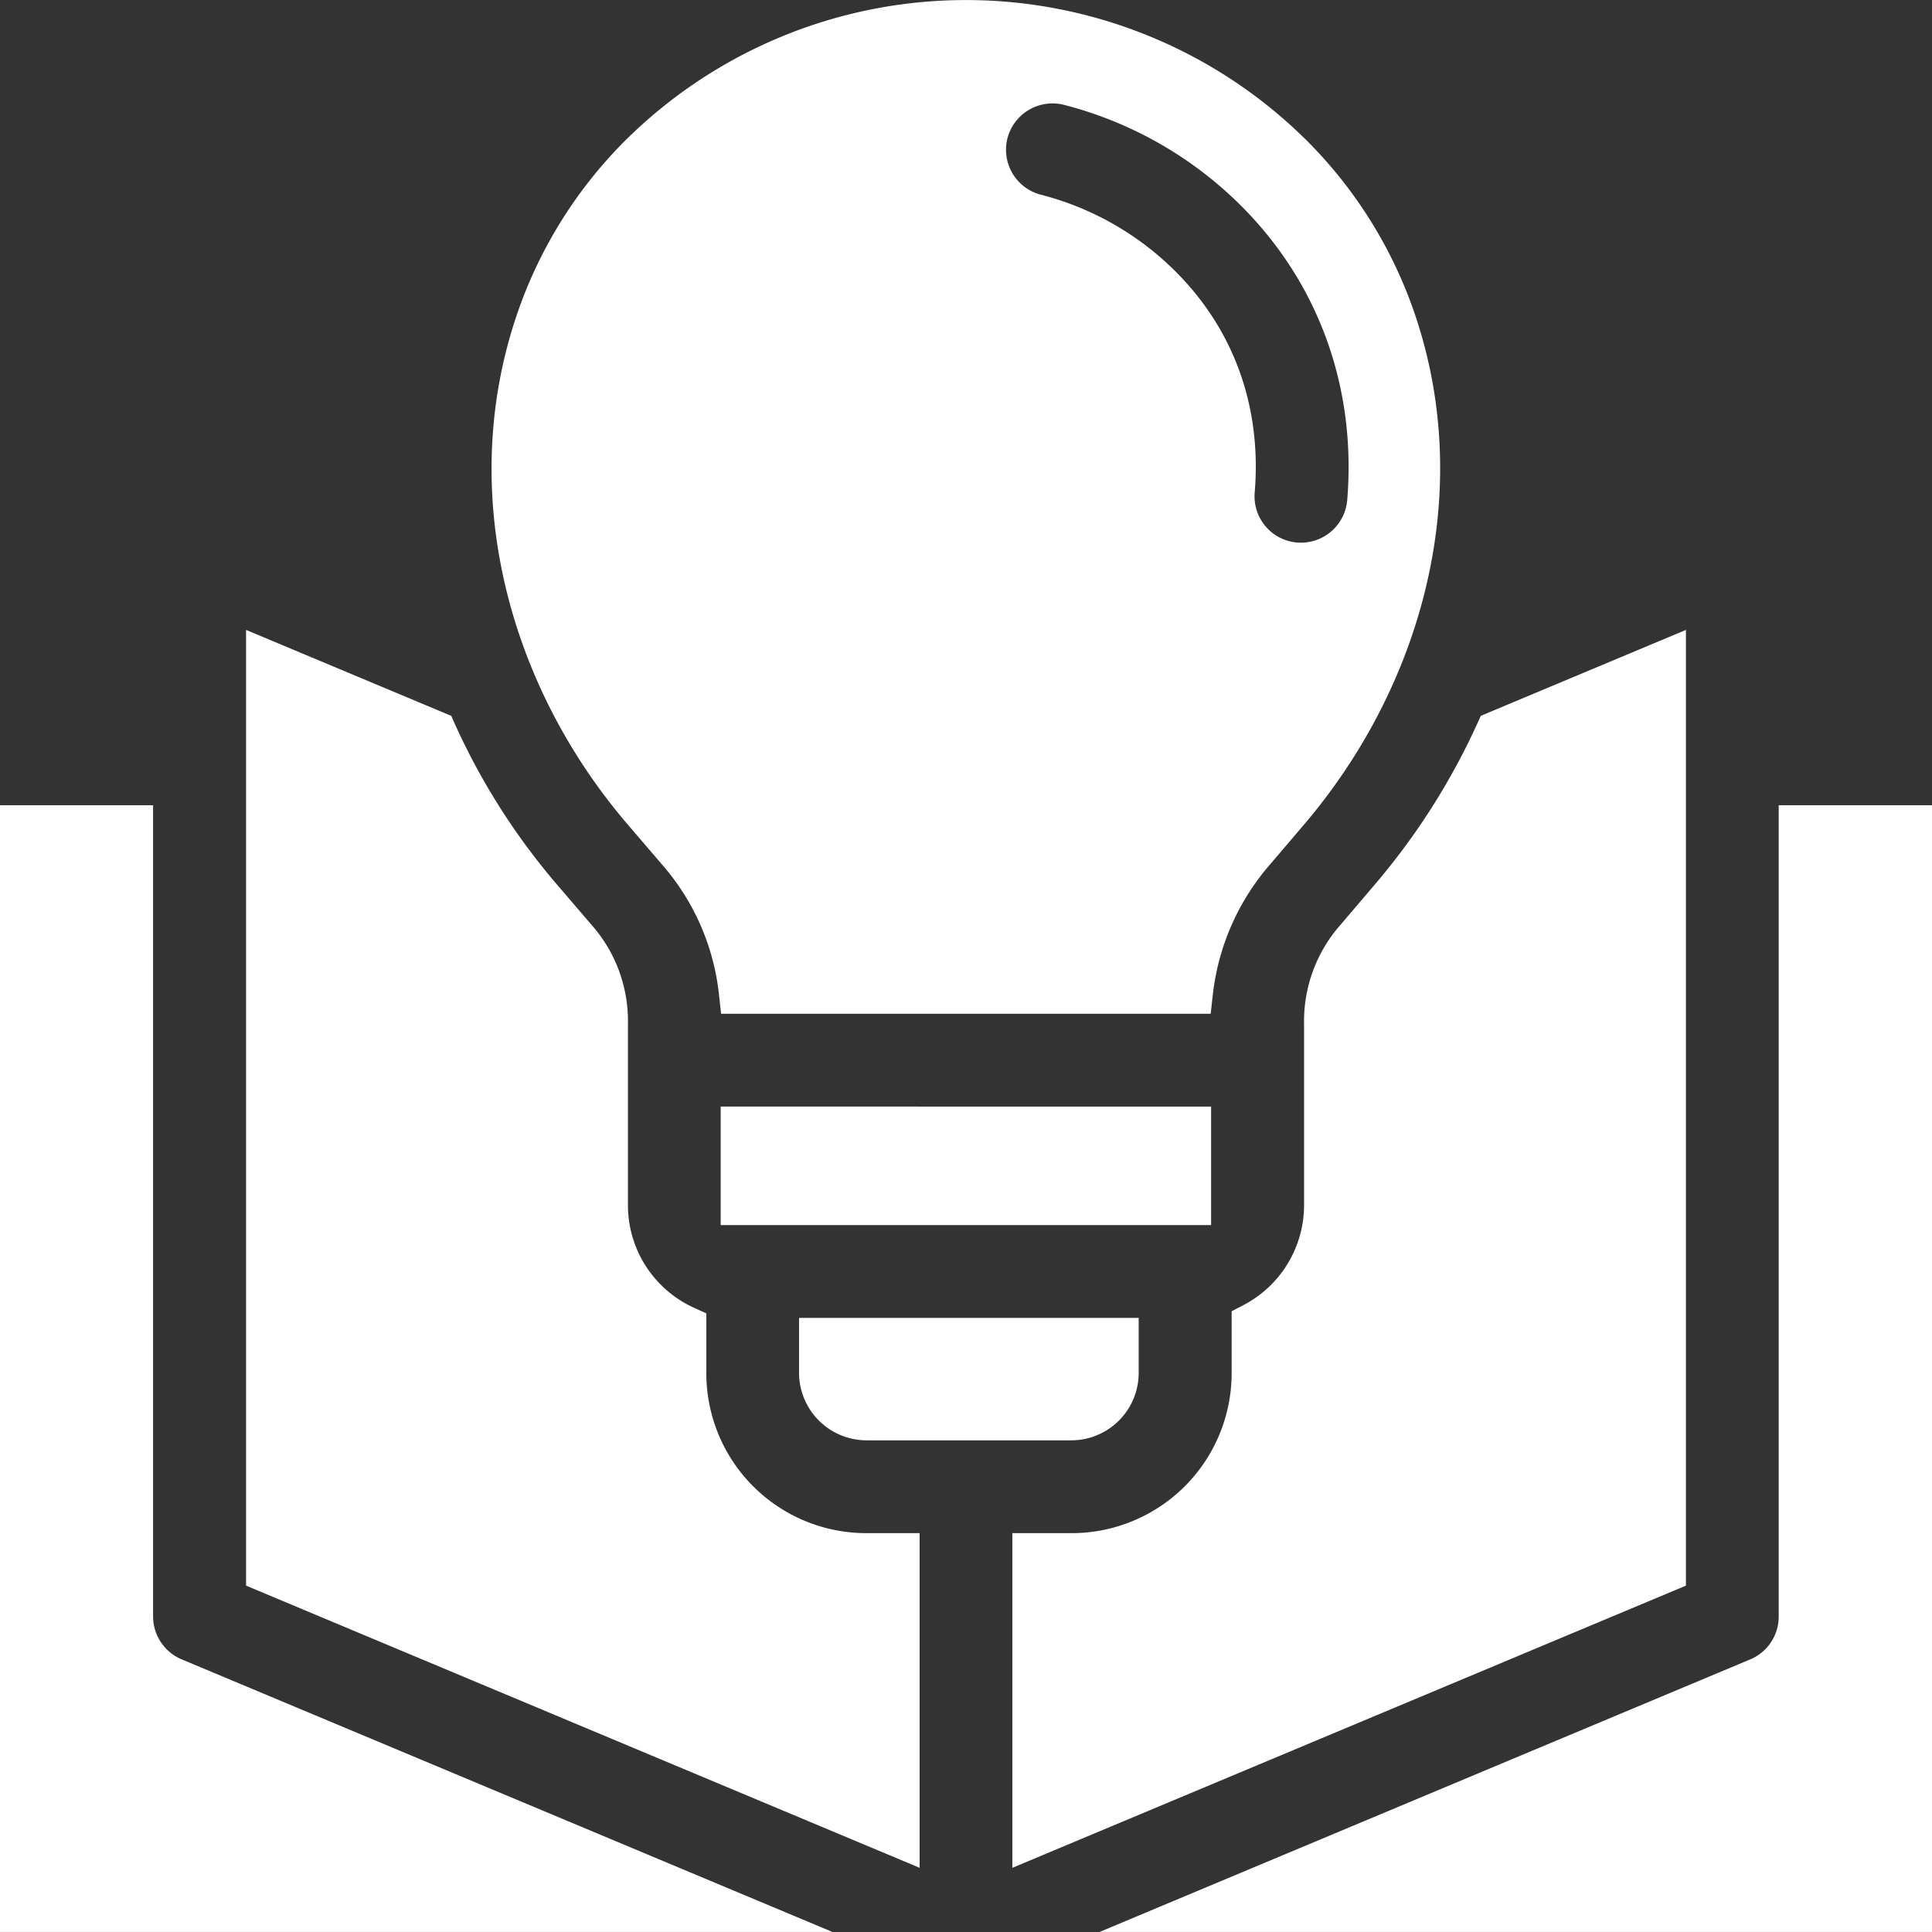 <svg xmlns="http://www.w3.org/2000/svg" version="1.1" xmlns:xlink="http://www.w3.org/1999/xlink" width="512" height="512" x="0" y="0" viewBox="0 0 512 512" style="enable-background:new 0 0 512 512" xml:space="preserve" class=""><rect x="0" y="0" width="512" height="512" fill="#333333" stroke="none"/><g><path fill-rule="evenodd" d="M266.985 36.642a12.317 12.317 0 0 0 8.864 14.96 77.911 77.911 0 0 1 35.69 20.35c15.824 15.83 22.82 36.417 20.968 58.554a12.294 12.294 0 0 0 11.2 13.268c.352.029.707.044 1.061.044a12.32 12.32 0 0 0 12.257-11.283c2.425-29.352-7.23-57.107-28.093-77.973a102.486 102.486 0 0 0-46.973-26.776 12.335 12.335 0 0 0-14.97 8.856zM512 511.987H291.4l172.466-72.247a12.278 12.278 0 0 0 7.508-11.347V213.4H512zM0 213.4h40.573v214.993a12.328 12.328 0 0 0 7.561 11.347L220.6 511.987H0zm65.206-46.473v253.28l178.5 74.779V406.3H229.5a42.389 42.389 0 0 1-42.316-42.347v-15.894l-3.273-1.49a29.849 29.849 0 0 1-17.5-27.143v-48.158a38.452 38.452 0 0 0-9.655-26.18l-9.1-10.613a177.449 177.449 0 0 1-27.172-42.754l-.9-2.014-54.378-22.776zM165.7 37.239a128.126 128.126 0 0 1 180.593 0A119.288 119.288 0 0 1 375.627 85.3c14.923 46.459 1.1 96.672-30.027 133.2l-9.045 10.612a63.3 63.3 0 0 0-15.155 34.581l-.561 4.961H191.094l-.544-4.982a62.531 62.531 0 0 0-15.094-34.552l-9.1-10.612c-31.257-36.461-44.974-86.692-30.031-133.146A119.57 119.57 0 0 1 165.7 37.239zm46.057 312.014v14.7A17.915 17.915 0 0 0 229.5 381.7h54.531a17.881 17.881 0 0 0 17.736-17.752v-14.7zm109.2-56H190.99v31.407h129.968v-31.41zm125.837-126.322L392.427 189.7l-.906 2a181.19 181.19 0 0 1-27.242 42.781l-9.045 10.619a38.575 38.575 0 0 0-9.644 26.168v48.158a29.894 29.894 0 0 1-16.177 26.5l-3.016 1.564v16.46a42.4 42.4 0 0 1-42.369 42.35H268.29v88.69l178.5-74.779z" fill="#ffffff" opacity="1" data-original="#000000" class=""></path></g></svg>